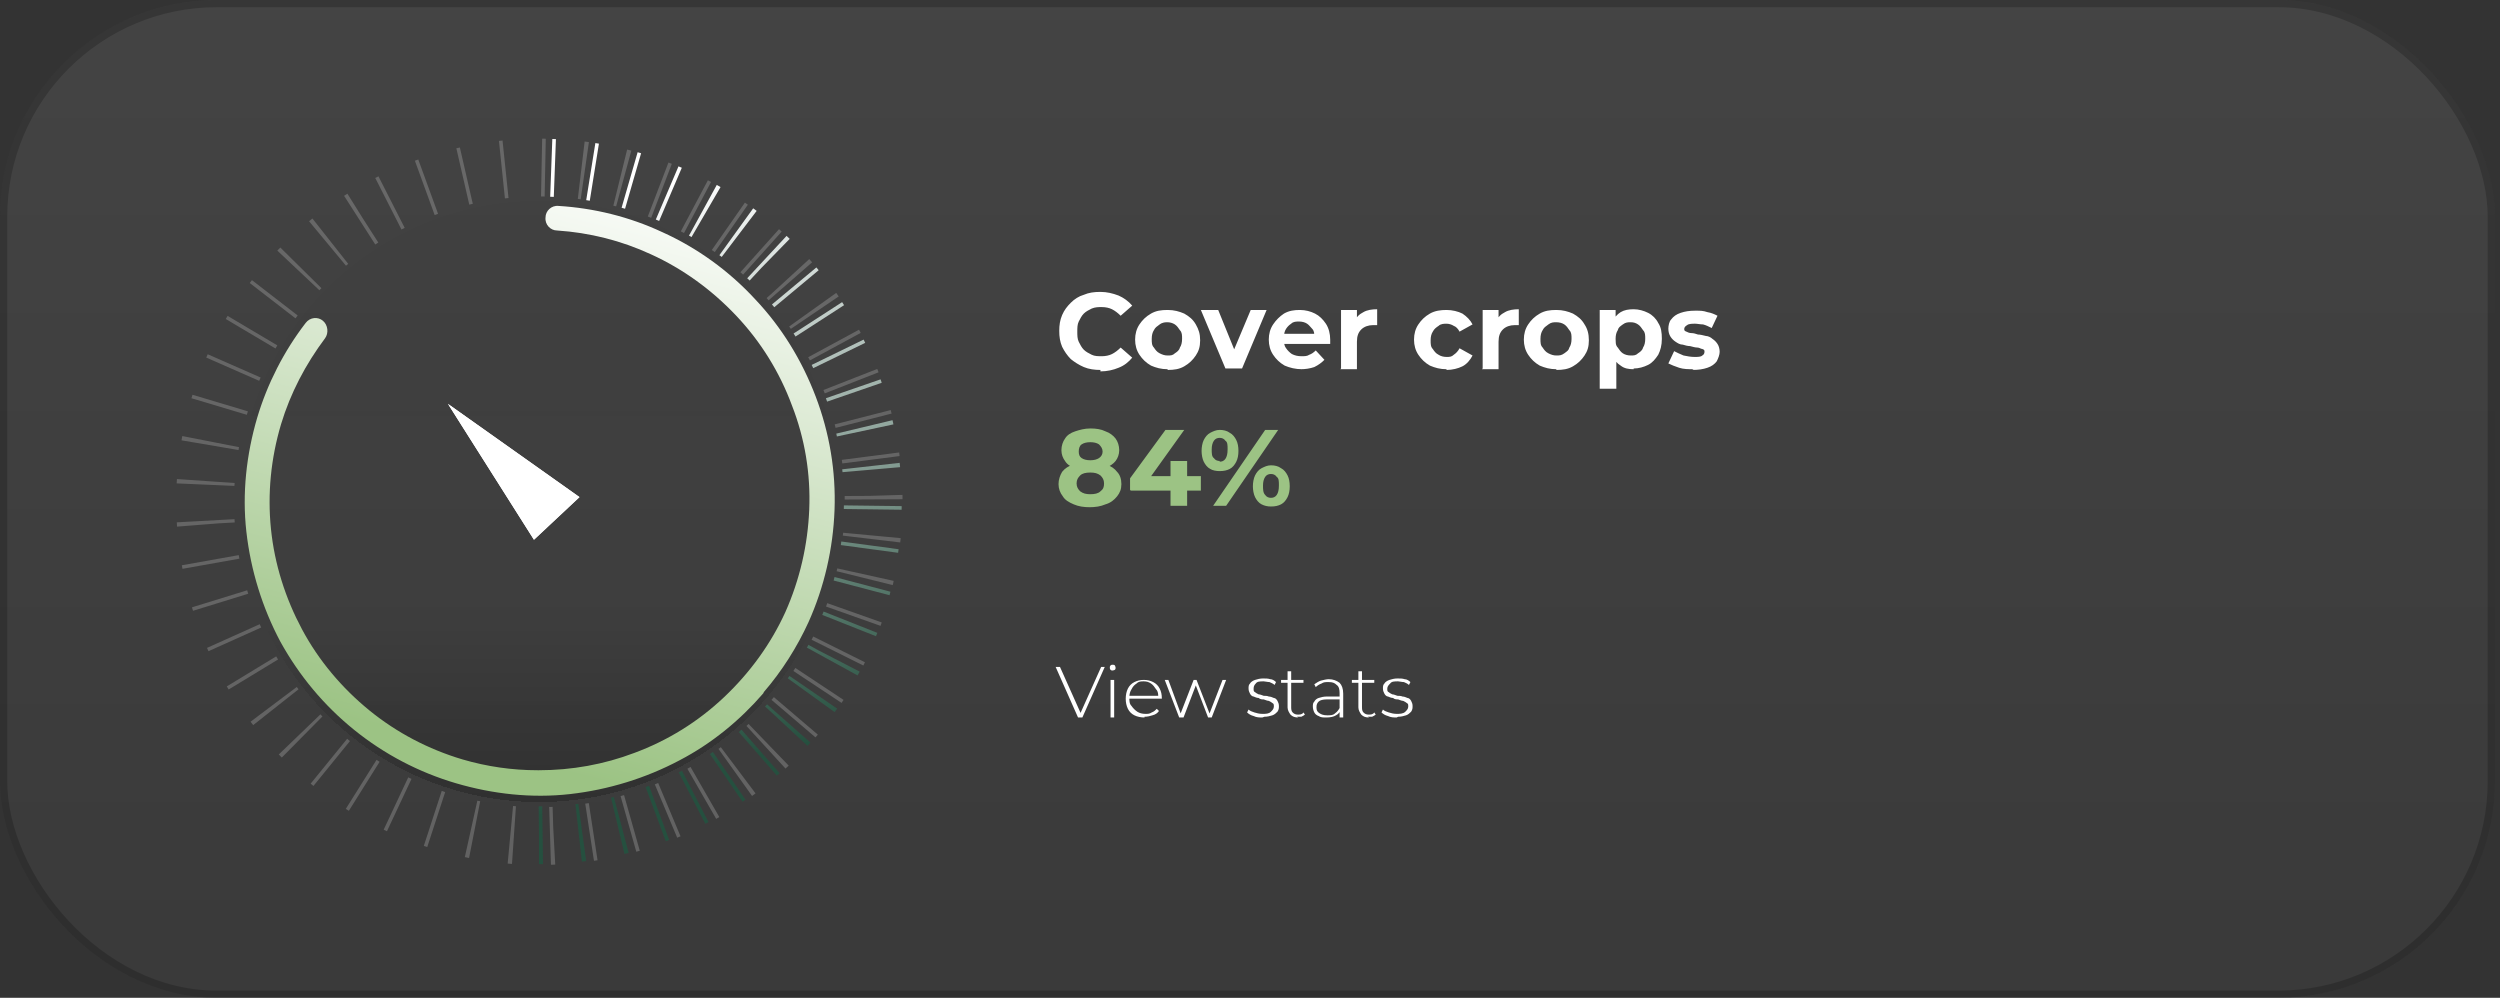 <svg xmlns="http://www.w3.org/2000/svg" xmlns:xlink="http://www.w3.org/1999/xlink" id="Layer_1" viewBox="0 0 346 138.1"><rect x="0" y="0" width="346" height="138.1" fill="#333333" stroke="none"/><defs><style>      .st0, .st1, .st2, .st3, .st4 {        fill: none;      }      .st5 {        fill: url(#linear-gradient3);      }      .st1 {        stroke: url(#linear-gradient1);      }      .st1, .st3 {        stroke-dasharray: .5 5;        stroke-width: 8px;      }      .st6 {        fill: #9cc384;      }      .st2 {        stroke-opacity: 0;      }      .st2, .st3 {        stroke: #fff;      }      .st3 {        stroke-linejoin: round;        stroke-opacity: .2;      }      .st7 {        fill: #fff;      }      .st8 {        fill: url(#linear-gradient2);        fill-opacity: .2;      }      .st4 {        stroke: #000;        stroke-opacity: .2;      }      .st9 {        fill: url(#linear-gradient);        fill-opacity: .1;      }    </style><clipPath id="clippath"><rect class="st0" width="345.3" height="138.1" rx="30" ry="30"></rect></clipPath><linearGradient id="linear-gradient" x1="172.7" y1="154" x2="172.7" y2="15.9" gradientTransform="translate(0 154) scale(1 -1)" gradientUnits="userSpaceOnUse"><stop offset="0" stop-color="#d9d9d9"></stop><stop offset="1" stop-color="#737373"></stop></linearGradient><linearGradient id="linear-gradient1" x1="82.7" y1="125.7" x2="103.5" y2="48.9" gradientTransform="translate(0 154) scale(1 -1)" gradientUnits="userSpaceOnUse"><stop offset="0" stop-color="#fff"></stop><stop offset="1" stop-color="#25503f"></stop></linearGradient><clipPath id="clippath-3"><circle class="st0" cx="74.6" cy="69.4" r="41.6" transform="translate(-1.4 1.5) rotate(-1.1)"></circle></clipPath><linearGradient id="linear-gradient2" x1="74.6" y1="126.1" x2="74.6" y2="43" gradientTransform="translate(0 154) scale(1 -1)" gradientUnits="userSpaceOnUse"><stop offset="0" stop-color="#000" stop-opacity=".1"></stop><stop offset=".7" stop-color="#000" stop-opacity="0"></stop><stop offset="1" stop-color="#000"></stop></linearGradient><linearGradient id="linear-gradient3" x1="86.3" y1="131.4" x2="60.9" y2="29.8" gradientTransform="translate(0 154) scale(1 -1)" gradientUnits="userSpaceOnUse"><stop offset="0" stop-color="#fff"></stop><stop offset=".8" stop-color="#9cc384"></stop></linearGradient></defs><g><rect class="st9" width="345.3" height="138.1" rx="30" ry="30"></rect><rect class="st4" x=".5" y=".5" width="344.3" height="137.1" rx="29.5" ry="29.5"></rect></g><path class="st3" d="M50.2,30.2c-10.4,6.5-17.8,16.8-20.6,28.8-2.8,11.9-.7,24.5,5.8,34.9,6.5,10.4,16.8,17.8,28.8,20.6,11.9,2.8,24.5.7,34.9-5.8,10.4-6.5,17.8-16.8,20.6-28.8,2.8-11.9.7-24.5-5.8-34.9-6.5-10.4-16.8-17.8-28.8-20.6-11.9-2.8-24.5-.7-34.9,5.8h0Z"></path><path class="st1" d="M74.6,115.6c12.3,0,24-4.9,32.7-13.5,8.7-8.7,13.5-20.4,13.5-32.7s-4.9-24-13.5-32.7c-8.7-8.7-20.4-13.5-32.7-13.5"></path><g><circle class="st8" cx="74.6" cy="69.4" r="41.6" shape-rendering="crispEdges"></circle><circle class="st2" cx="74.6" cy="69.4" r="41.1" shape-rendering="crispEdges"></circle></g><path class="st5" d="M35.6,57.8c1.4-4.7,3.7-9.2,6.7-13.1.6-.8,1.7-.9,2.4-.3.7.6.8,1.7.3,2.4-2.7,3.6-4.8,7.6-6.1,11.9-1.4,4.7-1.9,9.6-1.4,14.5.5,4.9,2,9.6,4.3,13.9,2.3,4.3,5.5,8.1,9.3,11.2,3.8,3.1,8.2,5.4,12.9,6.8,3.4,1,6.9,1.5,10.4,1.5,0,0,.2,0,.2,0,4.5,0,9-.8,13.2-2.4,4.6-1.7,8.8-4.3,12.4-7.7,3.6-3.4,6.5-7.4,8.5-11.8,2-4.5,3.1-9.3,3.3-14.2.2-4.9-.6-9.8-2.4-14.4-1.7-4.6-4.3-8.8-7.7-12.4-3.4-3.6-7.4-6.5-11.8-8.5-4.1-1.9-8.5-3-13-3.3-.9,0-1.7-.8-1.6-1.8,0-.9.8-1.7,1.8-1.6,4.9.3,9.8,1.5,14.3,3.6,4.9,2.2,9.3,5.4,12.9,9.3,3.7,3.9,6.5,8.5,8.4,13.5,1.9,5,2.8,10.3,2.6,15.7-.2,5.3-1.4,10.6-3.6,15.5-1.6,3.5-3.7,6.8-6.2,9.7,0,0,0,.1-.1.2-3.2,3.7-7.1,6.9-11.5,9.2-4.7,2.5-9.9,4.1-15.2,4.7-5.3.6-10.7,0-15.8-1.5-5.1-1.5-9.9-4-14.1-7.4-4.2-3.4-7.6-7.5-10.2-12.2-2.5-4.7-4.1-9.9-4.7-15.2-.6-5.3,0-10.7,1.5-15.8Z"></path><path class="st7" d="M152.3,51.2c-.8,0-1.6-.1-2.3-.4-.7-.3-1.3-.7-1.8-1.1-.5-.5-.9-1.1-1.2-1.7-.3-.7-.4-1.4-.4-2.2s.1-1.5.4-2.2c.3-.7.7-1.2,1.2-1.7.5-.5,1.1-.9,1.8-1.1.7-.3,1.4-.4,2.3-.4s1.7.2,2.5.5c.7.3,1.4.8,1.9,1.4l-1.6,1.4c-.4-.4-.8-.7-1.2-.9-.4-.2-.9-.3-1.4-.3s-.9,0-1.4.2c-.4.2-.8.4-1.1.7-.3.3-.5.7-.7,1.1-.2.4-.2.9-.2,1.4s0,1,.2,1.4c.2.4.4.8.7,1.1.3.3.7.5,1.1.7.4.2.9.2,1.4.2s1-.1,1.4-.3c.4-.2.8-.5,1.2-.9l1.6,1.4c-.5.6-1.1,1.1-1.9,1.4-.7.3-1.6.5-2.5.5ZM161.6,51.1c-.9,0-1.6-.2-2.3-.5-.7-.4-1.2-.9-1.6-1.5-.4-.6-.6-1.3-.6-2.1s.2-1.5.6-2.1c.4-.6.9-1.1,1.6-1.5.7-.4,1.4-.5,2.3-.5s1.6.2,2.3.5c.7.4,1.2.8,1.6,1.5s.6,1.3.6,2.2-.2,1.5-.6,2.1c-.4.6-.9,1.1-1.6,1.5-.7.4-1.4.5-2.3.5ZM161.6,49.2c.4,0,.7,0,1-.3.3-.2.6-.4.7-.8.2-.3.3-.7.3-1.2s0-.9-.3-1.2c-.2-.3-.4-.6-.7-.8-.3-.2-.7-.3-1-.3s-.7,0-1.1.3-.6.4-.8.8c-.2.3-.3.7-.3,1.2s0,.9.3,1.2c.2.3.4.6.8.8s.7.3,1.1.3ZM169.6,51l-3.4-8.1h2.4l2.8,6.9h-1.2l2.9-6.9h2.2l-3.4,8.1h-2.4ZM180.2,51.1c-.9,0-1.7-.2-2.4-.5-.7-.4-1.2-.9-1.6-1.5-.4-.6-.6-1.3-.6-2.1s.2-1.5.6-2.1c.4-.6.9-1.1,1.5-1.5.7-.4,1.4-.5,2.2-.5s1.5.2,2.1.5c.6.3,1.1.8,1.5,1.4.4.6.6,1.4.6,2.2s0,.2,0,.3c0,.1,0,.2,0,.3h-6.6v-1.4h5.3l-.9.4c0-.4,0-.8-.3-1.1s-.4-.5-.7-.7c-.3-.2-.7-.3-1.1-.3s-.8,0-1.1.3c-.3.2-.5.4-.7.7-.2.3-.3.7-.3,1.1v.4c0,.4,0,.8.3,1.2.2.3.5.6.8.8.4.2.8.3,1.3.3s.8,0,1.1-.2c.3-.1.6-.3.9-.6l1.2,1.3c-.4.4-.8.7-1.4,1-.6.2-1.2.3-1.9.3ZM185.6,51v-8.1h2.2v2.3l-.3-.7c.2-.6.6-1,1.2-1.3.5-.3,1.2-.4,1.9-.4v2.2c-.1,0-.2,0-.3,0,0,0-.2,0-.3,0-.6,0-1.2.2-1.6.6-.4.4-.6.9-.6,1.7v3.8h-2.3ZM200.2,51.1c-.9,0-1.6-.2-2.3-.5-.7-.4-1.2-.9-1.6-1.5-.4-.6-.6-1.3-.6-2.1s.2-1.5.6-2.1c.4-.6.9-1.1,1.6-1.5.7-.4,1.5-.5,2.3-.5s1.6.2,2.2.5c.6.4,1.1.9,1.4,1.5l-1.8,1c-.2-.4-.5-.7-.8-.8-.3-.2-.7-.3-1-.3s-.8,0-1.1.3c-.3.2-.6.4-.8.8-.2.3-.3.7-.3,1.2s0,.9.3,1.2c.2.3.4.6.8.8.3.2.7.3,1.1.3s.7,0,1-.3c.3-.2.6-.5.8-.9l1.8,1c-.3.6-.8,1.2-1.4,1.5-.6.3-1.4.5-2.2.5ZM205.2,51v-8.1h2.2v2.3l-.3-.7c.2-.6.6-1,1.2-1.3.5-.3,1.2-.4,1.9-.4v2.2c0,0-.2,0-.3,0,0,0-.2,0-.3,0-.6,0-1.2.2-1.6.6-.4.4-.6.9-.6,1.7v3.8h-2.3ZM215.4,51.1c-.9,0-1.6-.2-2.3-.5-.7-.4-1.2-.9-1.6-1.5-.4-.6-.6-1.3-.6-2.1s.2-1.5.6-2.1c.4-.6.9-1.1,1.6-1.5.7-.4,1.4-.5,2.3-.5s1.6.2,2.3.5c.7.4,1.2.8,1.6,1.5.4.6.6,1.3.6,2.2s-.2,1.5-.6,2.1c-.4.6-.9,1.1-1.6,1.5-.7.4-1.4.5-2.3.5ZM215.4,49.2c.4,0,.7,0,1.1-.3s.6-.4.7-.8c.2-.3.3-.7.3-1.2s0-.9-.3-1.2c-.2-.3-.4-.6-.7-.8s-.7-.3-1.1-.3-.7,0-1.1.3-.6.4-.8.8c-.2.3-.3.7-.3,1.2s0,.9.3,1.2c.2.3.4.6.8.8s.7.3,1.1.3ZM226.1,51.1c-.7,0-1.3-.1-1.8-.5-.5-.3-.9-.8-1.2-1.4-.3-.6-.4-1.4-.4-2.3s.1-1.7.4-2.3c.3-.6.7-1.1,1.2-1.4.5-.3,1.1-.4,1.8-.4s1.4.2,2,.5c.6.3,1.1.8,1.4,1.4.4.6.5,1.3.5,2.2s-.2,1.6-.5,2.2c-.4.6-.8,1.1-1.4,1.4-.6.3-1.3.5-2,.5ZM221.4,53.9v-11h2.2v4s.1,2.4.1,2.4v4.5h-2.3ZM225.7,49.2c.4,0,.7,0,1-.3.3-.2.6-.4.7-.8.2-.3.3-.7.3-1.2s0-.9-.3-1.2c-.2-.3-.4-.6-.7-.8-.3-.2-.6-.3-1-.3s-.7,0-1.1.3-.6.4-.7.8c-.2.3-.3.7-.3,1.2s0,.9.3,1.2c.2.3.4.6.7.8s.7.3,1.1.3ZM234.4,51.1c-.7,0-1.4,0-2-.2-.6-.2-1.1-.4-1.5-.6l.8-1.7c.4.2.8.4,1.3.6.5.1,1,.2,1.5.2s.9,0,1.1-.2c.2-.1.3-.3.3-.5s0-.3-.3-.4c-.2,0-.4-.2-.7-.2-.3,0-.6-.1-1-.2-.3,0-.7-.1-1-.2-.4,0-.7-.2-1-.4-.3-.2-.5-.4-.7-.7-.2-.3-.3-.7-.3-1.1s.1-1,.4-1.3c.3-.4.7-.7,1.3-.9.6-.2,1.2-.3,2-.3s1.1,0,1.7.2c.6.1,1,.3,1.4.5l-.8,1.7c-.4-.2-.8-.4-1.2-.5-.4,0-.8-.1-1.1-.1s-.9,0-1.1.2c-.2.1-.4.3-.4.5s0,.3.3.4c.2.1.4.2.7.2.3,0,.6.1.9.2.3,0,.7.1,1.1.2.3,0,.7.2.9.4.3.2.5.4.7.7.2.3.3.7.3,1.1s-.2.9-.4,1.3c-.3.4-.7.7-1.3.9-.6.2-1.2.3-2.1.3Z"></path><path class="st6" d="M150.9,70.2c-.9,0-1.6-.1-2.3-.4-.7-.3-1.2-.6-1.5-1.1-.4-.5-.6-1.1-.6-1.7s.2-1.2.5-1.7c.4-.5.9-.8,1.5-1,.7-.2,1.4-.4,2.3-.4s1.7.1,2.3.4c.7.2,1.2.6,1.5,1,.4.4.6,1,.6,1.7s-.2,1.2-.6,1.7c-.4.5-.9.9-1.6,1.1-.7.3-1.4.4-2.3.4ZM150.9,68.4c.6,0,1.1-.1,1.4-.4.4-.3.5-.6.5-1.1s-.2-.8-.5-1.1c-.4-.3-.8-.4-1.4-.4s-1.1.1-1.4.4c-.3.3-.5.6-.5,1.1s.2.8.5,1.1c.4.3.8.4,1.4.4ZM150.9,65.1c-.8,0-1.5-.1-2.1-.3-.6-.2-1.1-.5-1.4-1-.3-.4-.5-.9-.5-1.5s.2-1.2.5-1.6c.3-.5.8-.8,1.4-1,.6-.2,1.3-.4,2.1-.4s1.5.1,2.1.4c.6.2,1.1.6,1.4,1,.3.4.5,1,.5,1.6s-.2,1.1-.5,1.5c-.3.4-.8.7-1.4,1s-1.3.3-2.1.3ZM150.9,63.7c.5,0,.9-.1,1.2-.3.3-.2.5-.5.5-.9s-.2-.7-.5-1c-.3-.2-.7-.3-1.2-.3s-.9.1-1.2.3-.4.6-.4,1,.1.7.4.9.7.3,1.2.3ZM156.4,67.8v-1.6l4.9-6.7h2.6l-4.8,6.7-1.2-.3h8.3v2h-9.7ZM162,70v-4.2c0,0,0-2,0-2h2.3v6.2h-2.4ZM167.9,70l7.2-10.5h1.8l-7.2,10.5h-1.8ZM168.8,65.2c-.5,0-1-.1-1.3-.3-.4-.2-.7-.6-.9-1-.2-.4-.3-1-.3-1.5s.1-1.1.3-1.5c.2-.4.5-.8.9-1,.4-.2.8-.4,1.3-.4s1,.1,1.4.4c.4.2.7.6.9,1,.2.4.3.9.3,1.5s-.1,1.1-.3,1.5c-.2.4-.5.8-.9,1-.4.2-.8.3-1.4.3ZM168.8,63.9c.3,0,.6-.1.8-.4.2-.3.3-.7.3-1.3s0-1-.3-1.2c-.2-.3-.5-.4-.8-.4s-.6.1-.8.4c-.2.3-.3.7-.3,1.2s0,1,.3,1.2c.2.3.5.4.8.4ZM175.9,70.1c-.5,0-.9-.1-1.3-.3-.4-.2-.7-.6-.9-1-.2-.4-.3-1-.3-1.5s.1-1.1.3-1.5c.2-.4.5-.8.9-1,.4-.2.8-.4,1.3-.4s1,.1,1.4.4c.4.2.7.6.9,1,.2.4.3.9.3,1.5s-.1,1.1-.3,1.5c-.2.4-.5.8-.9,1-.4.2-.8.3-1.4.3ZM175.9,68.9c.3,0,.6-.1.8-.4.2-.3.3-.7.3-1.3s0-1-.3-1.2c-.2-.3-.5-.4-.8-.4s-.6.1-.8.4c-.2.3-.3.7-.3,1.2s0,1,.3,1.3c.2.3.5.4.8.4Z"></path><path class="st7" d="M149.2,99.3l-3.1-7h.6l3,6.7h-.3l3-6.7h.5l-3.1,7h-.5ZM153.7,99.3v-5.2h.5v5.2h-.5ZM154,92.8c-.1,0-.2,0-.3-.1s-.1-.2-.1-.3,0-.2.1-.3.2-.1.3-.1.2,0,.3.1c0,0,.1.2.1.3s0,.2-.1.3c0,0-.2.1-.3.1ZM158.4,99.3c-.5,0-1-.1-1.4-.3-.4-.2-.7-.5-.9-.9-.2-.4-.3-.9-.3-1.4s.1-1,.3-1.4c.2-.4.5-.7.9-.9s.8-.3,1.3-.3.9.1,1.3.3c.4.2.7.5.9.9.2.4.3.8.3,1.4s0,0,0,0h0c0,0-4.6,0-4.6,0v-.4h4.3l-.2.2c0-.4,0-.8-.3-1.1-.2-.3-.4-.6-.7-.8-.3-.2-.6-.3-1-.3s-.7,0-1,.3c-.3.2-.5.4-.7.8-.2.3-.3.7-.3,1.1h0c0,.5,0,.9.3,1.2.2.3.5.6.8.8.3.2.7.3,1.1.3s.6,0,.9-.2c.3-.1.5-.3.7-.5l.3.3c-.2.3-.5.5-.9.6-.3.1-.7.2-1.1.2ZM163.2,99.3l-2-5.2h.5l1.8,4.9h-.2l1.9-4.9h.4l1.9,4.9h-.2l1.9-4.9h.5l-2,5.2h-.5l-1.8-4.7h.2l-1.8,4.7h-.5ZM174.7,99.3c-.4,0-.8,0-1.2-.2-.4-.1-.7-.3-.9-.5l.2-.4c.2.2.5.3.8.4.3.1.7.2,1.1.2.5,0,.9,0,1.2-.3.2-.2.4-.4.4-.7s0-.4-.2-.5c-.1-.1-.3-.2-.5-.3-.2,0-.4-.1-.7-.2-.2,0-.5,0-.7-.2-.2,0-.5-.1-.7-.2-.2,0-.4-.2-.5-.4-.1-.2-.2-.4-.2-.7s0-.5.2-.7c.1-.2.4-.4.7-.5.3-.1.7-.2,1.1-.2s.7,0,1,.1c.3,0,.6.2.8.4l-.2.4c-.2-.2-.5-.3-.7-.4-.3,0-.6-.1-.8-.1-.5,0-.9,0-1.1.3-.2.2-.3.4-.3.7s0,.4.2.5c.1.1.3.2.5.3.2,0,.4.1.7.2.2,0,.5,0,.7.1.2,0,.5.1.7.2.2,0,.4.2.5.4.1.2.2.4.2.7s0,.5-.2.8c-.2.2-.4.4-.7.5-.3.1-.7.2-1.1.2ZM179.7,99.3c-.5,0-.8-.1-1.1-.4-.2-.3-.4-.6-.4-1v-5h.5v4.9c0,.3,0,.6.2.8.2.2.4.3.7.3s.6,0,.8-.3l.2.3c-.1.1-.3.2-.5.3-.2,0-.4,0-.6,0ZM177.3,94.5v-.4h3.1v.4h-3.1ZM185.4,99.3v-1.4s0-2,0-2c0-.5-.1-.9-.4-1.1-.3-.3-.6-.4-1.1-.4s-.7,0-1,.2c-.3.1-.6.3-.8.5l-.2-.4c.3-.2.6-.4.9-.5.4-.1.8-.2,1.1-.2.6,0,1.1.2,1.5.5.3.3.5.8.5,1.5v3.3h-.5ZM183.5,99.3c-.4,0-.7,0-1-.2-.3-.1-.5-.3-.6-.5-.1-.2-.2-.5-.2-.8s0-.5.2-.7c.1-.2.3-.4.6-.5.3-.1.7-.2,1.1-.2h1.9v.4h-1.9c-.5,0-.9.1-1.1.3-.2.2-.3.4-.3.8s.1.6.4.8c.3.2.6.3,1.1.3s.8,0,1.1-.3c.3-.2.5-.5.7-.9v.3c0,.4-.2.7-.6.9-.3.2-.8.3-1.3.3ZM189.5,99.3c-.5,0-.8-.1-1.1-.4-.2-.3-.4-.6-.4-1v-5h.5v4.9c0,.3,0,.6.2.8.2.2.4.3.7.3s.6,0,.8-.3l.2.3c-.1.1-.3.2-.5.3-.2,0-.4,0-.6,0ZM187.1,94.5v-.4h3.1v.4h-3.1ZM193.3,99.3c-.4,0-.8,0-1.2-.2-.4-.1-.7-.3-.9-.5l.2-.4c.2.2.5.3.8.4.3.1.7.2,1.1.2s.9,0,1.2-.3c.2-.2.4-.4.4-.7s0-.4-.2-.5c-.1-.1-.3-.2-.5-.3-.2,0-.4-.1-.7-.2-.2,0-.5,0-.7-.2-.2,0-.5-.1-.7-.2-.2,0-.4-.2-.5-.4-.1-.2-.2-.4-.2-.7s0-.5.2-.7c.1-.2.4-.4.7-.5.3-.1.7-.2,1.1-.2s.7,0,1,.1c.3,0,.6.2.8.4l-.2.4c-.2-.2-.5-.3-.7-.4-.3,0-.6-.1-.8-.1-.5,0-.9,0-1.1.3-.2.2-.4.4-.4.7s0,.4.2.5c.1.1.3.2.5.3.2,0,.4.1.7.2.2,0,.5,0,.7.1.2,0,.5.1.7.2.2,0,.4.2.5.4.1.2.2.4.2.7s0,.5-.2.8c-.2.2-.4.4-.7.5-.3.1-.7.2-1.1.2Z"></path><path class="st7" d="M80.2,68.8l-18.2-12.9,11.9,18.8,6.3-5.9Z"></path><path class="st7" d="M80.2,68.8l-18.2-12.9,11.9,18.8,6.3-5.9Z"></path></svg>